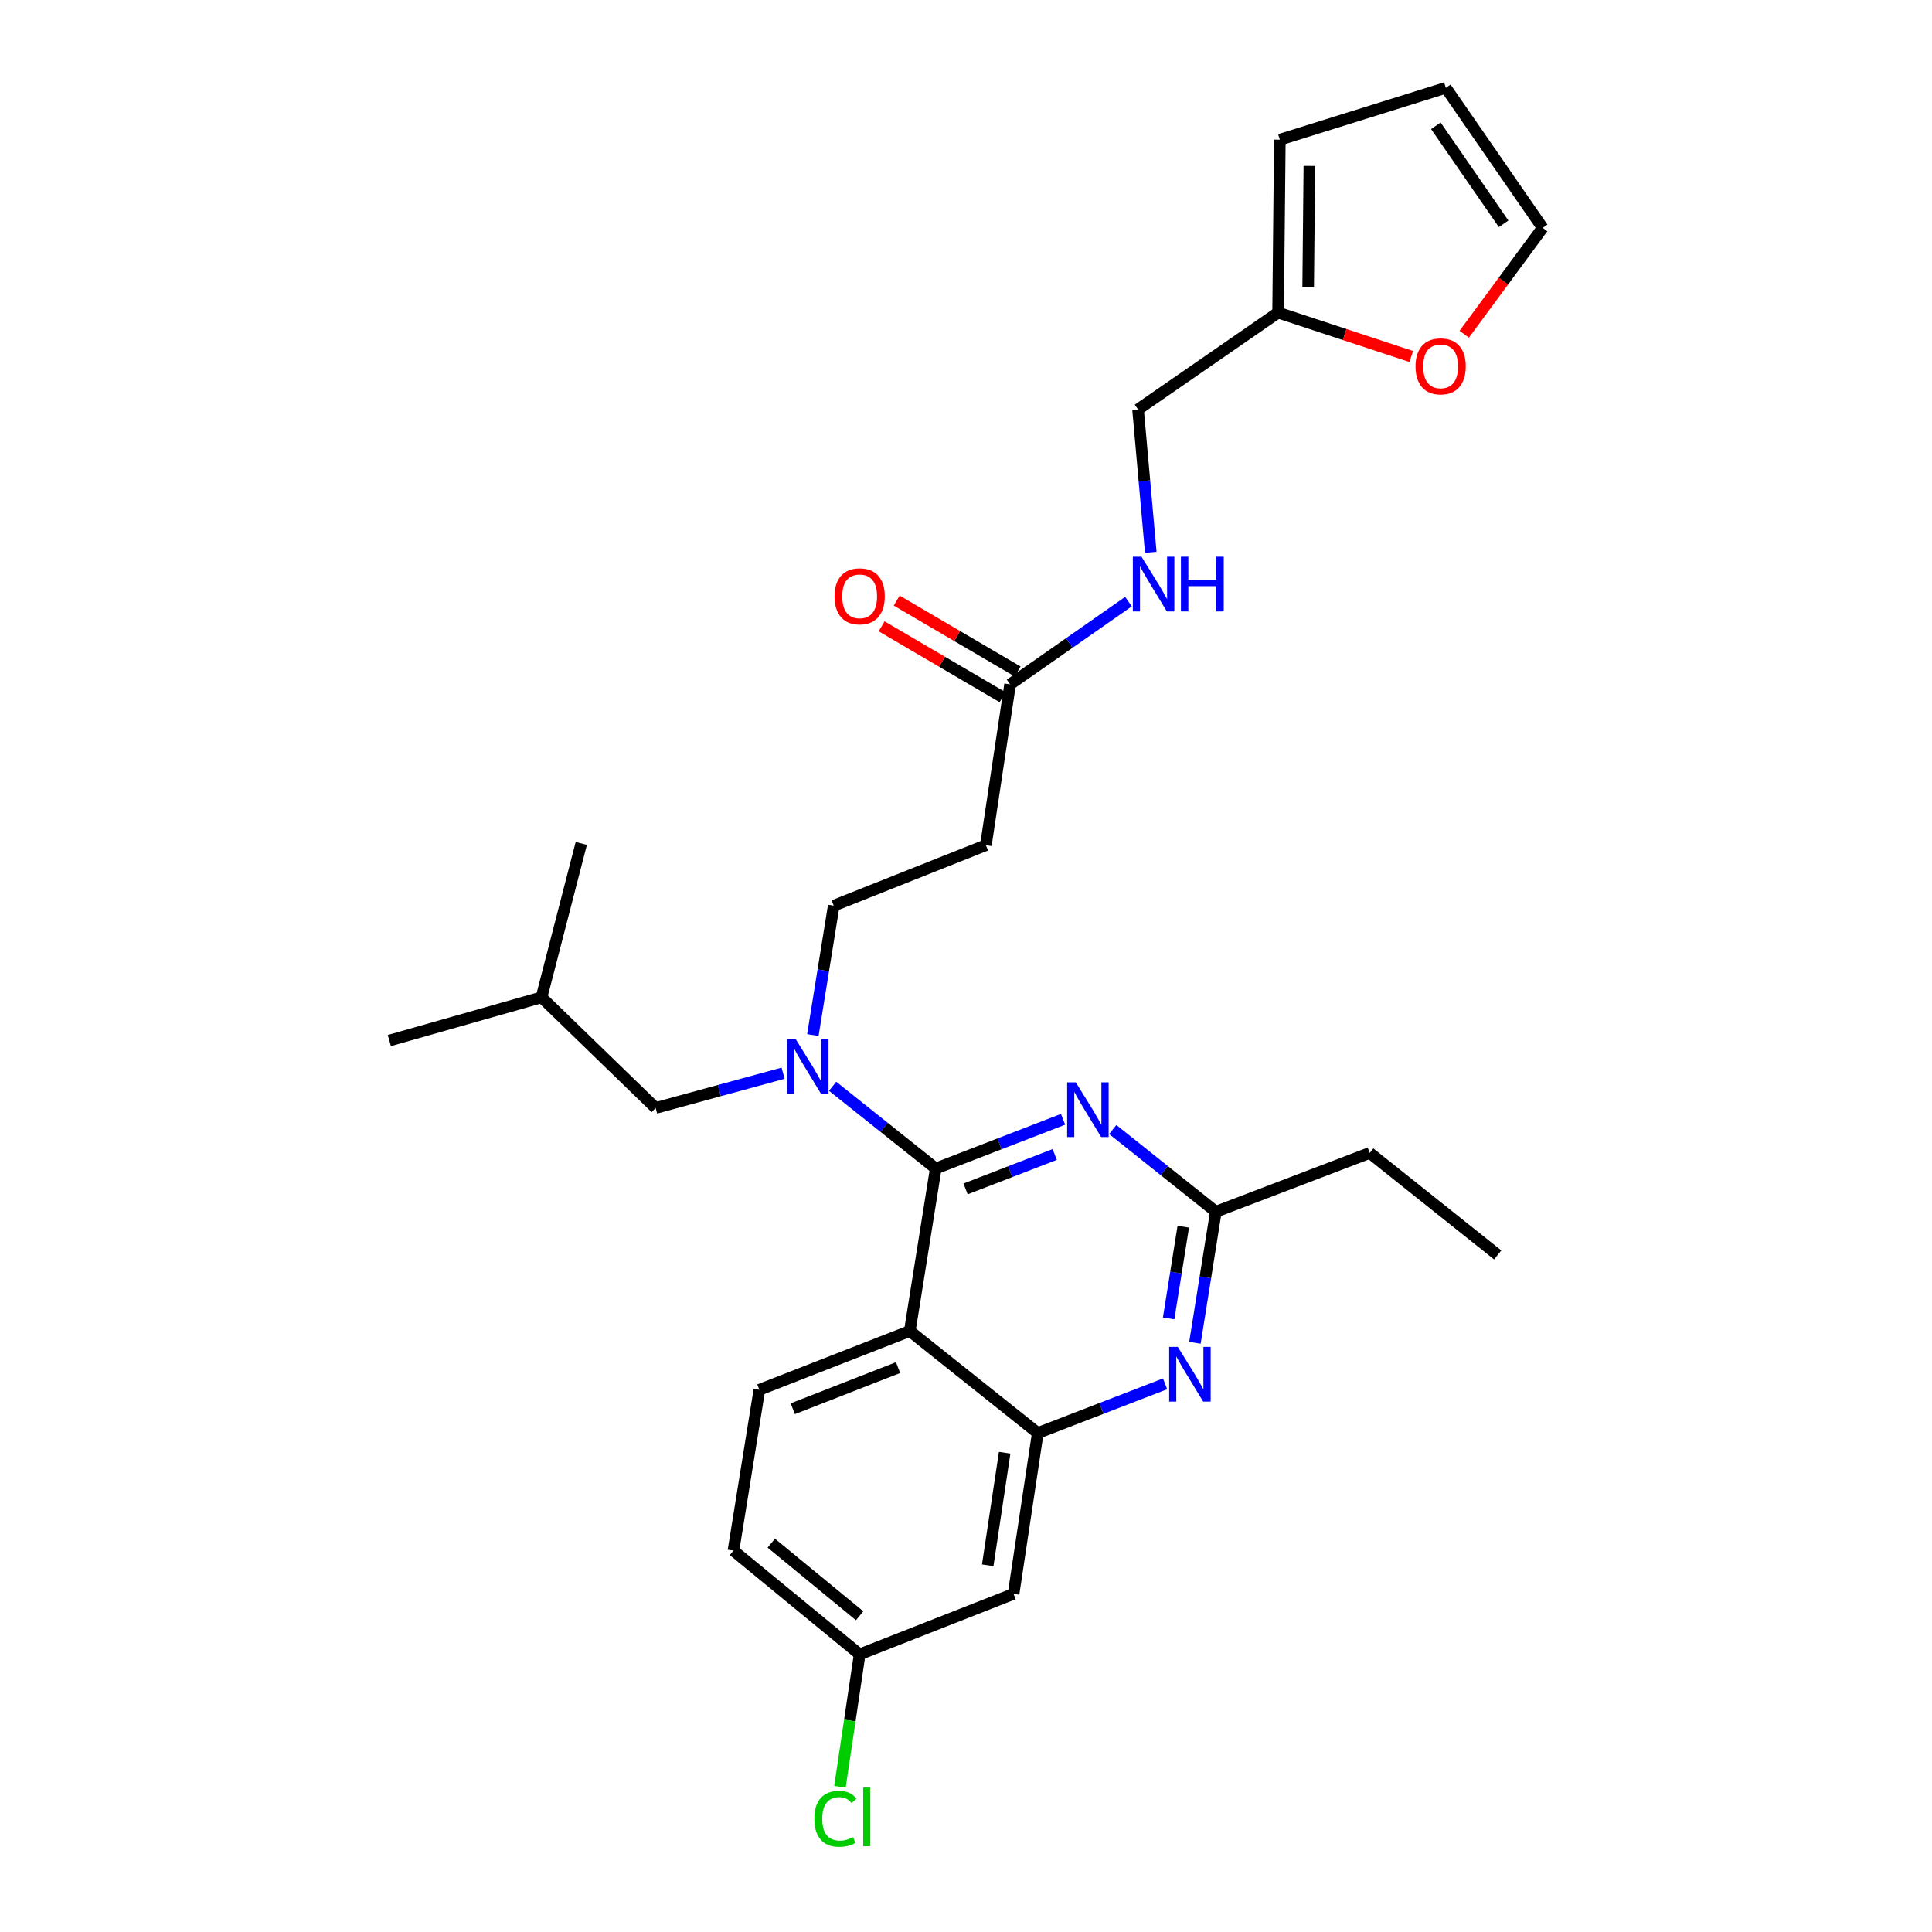 <?xml version='1.0' encoding='iso-8859-1'?>
<svg version='1.1' baseProfile='full'
              xmlns='http://www.w3.org/2000/svg'
                      xmlns:rdkit='http://www.rdkit.org/xml'
                      xmlns:xlink='http://www.w3.org/1999/xlink'
                  xml:space='preserve'
width='1000px' height='1000px' viewBox='0 0 1000 1000'>
<!-- END OF HEADER -->
<rect style='opacity:1.0;fill:#FFFFFF;stroke:none' width='1000' height='1000' x='0' y='0'> </rect>
<path class='bond-0' d='M 522.823,354.216 L 553.461,332.808' style='fill:none;fill-rule:evenodd;stroke:#000000;stroke-width:6px;stroke-linecap:butt;stroke-linejoin:miter;stroke-opacity:1' />
<path class='bond-0' d='M 553.461,332.808 L 584.098,311.4' style='fill:none;fill-rule:evenodd;stroke:#0000FF;stroke-width:6px;stroke-linecap:butt;stroke-linejoin:miter;stroke-opacity:1' />
<path class='bond-1' d='M 526.724,347.561 L 495.42,329.213' style='fill:none;fill-rule:evenodd;stroke:#000000;stroke-width:6px;stroke-linecap:butt;stroke-linejoin:miter;stroke-opacity:1' />
<path class='bond-1' d='M 495.42,329.213 L 464.117,310.865' style='fill:none;fill-rule:evenodd;stroke:#FF0000;stroke-width:6px;stroke-linecap:butt;stroke-linejoin:miter;stroke-opacity:1' />
<path class='bond-1' d='M 518.923,360.87 L 487.619,342.522' style='fill:none;fill-rule:evenodd;stroke:#000000;stroke-width:6px;stroke-linecap:butt;stroke-linejoin:miter;stroke-opacity:1' />
<path class='bond-1' d='M 487.619,342.522 L 456.316,324.175' style='fill:none;fill-rule:evenodd;stroke:#FF0000;stroke-width:6px;stroke-linecap:butt;stroke-linejoin:miter;stroke-opacity:1' />
<path class='bond-2' d='M 522.823,354.216 L 510.293,437.453' style='fill:none;fill-rule:evenodd;stroke:#000000;stroke-width:6px;stroke-linecap:butt;stroke-linejoin:miter;stroke-opacity:1' />
<path class='bond-3' d='M 595.64,285.884 L 592.344,248.902' style='fill:none;fill-rule:evenodd;stroke:#0000FF;stroke-width:6px;stroke-linecap:butt;stroke-linejoin:miter;stroke-opacity:1' />
<path class='bond-3' d='M 592.344,248.902 L 589.048,211.92' style='fill:none;fill-rule:evenodd;stroke:#000000;stroke-width:6px;stroke-linecap:butt;stroke-linejoin:miter;stroke-opacity:1' />
<path class='bond-4' d='M 661.546,161.799 L 696.002,173.162' style='fill:none;fill-rule:evenodd;stroke:#000000;stroke-width:6px;stroke-linecap:butt;stroke-linejoin:miter;stroke-opacity:1' />
<path class='bond-4' d='M 696.002,173.162 L 730.459,184.525' style='fill:none;fill-rule:evenodd;stroke:#FF0000;stroke-width:6px;stroke-linecap:butt;stroke-linejoin:miter;stroke-opacity:1' />
<path class='bond-5' d='M 661.546,161.799 L 662.437,72.297' style='fill:none;fill-rule:evenodd;stroke:#000000;stroke-width:6px;stroke-linecap:butt;stroke-linejoin:miter;stroke-opacity:1' />
<path class='bond-5' d='M 677.105,148.528 L 677.729,85.876' style='fill:none;fill-rule:evenodd;stroke:#000000;stroke-width:6px;stroke-linecap:butt;stroke-linejoin:miter;stroke-opacity:1' />
<path class='bond-6' d='M 661.546,161.799 L 589.048,211.92' style='fill:none;fill-rule:evenodd;stroke:#000000;stroke-width:6px;stroke-linecap:butt;stroke-linejoin:miter;stroke-opacity:1' />
<path class='bond-7' d='M 757.875,172.998 L 778.176,145.471' style='fill:none;fill-rule:evenodd;stroke:#FF0000;stroke-width:6px;stroke-linecap:butt;stroke-linejoin:miter;stroke-opacity:1' />
<path class='bond-7' d='M 778.176,145.471 L 798.477,117.944' style='fill:none;fill-rule:evenodd;stroke:#000000;stroke-width:6px;stroke-linecap:butt;stroke-linejoin:miter;stroke-opacity:1' />
<path class='bond-8' d='M 510.293,437.453 L 431.539,468.778' style='fill:none;fill-rule:evenodd;stroke:#000000;stroke-width:6px;stroke-linecap:butt;stroke-linejoin:miter;stroke-opacity:1' />
<path class='bond-9' d='M 431.539,468.778 L 426.136,502.258' style='fill:none;fill-rule:evenodd;stroke:#000000;stroke-width:6px;stroke-linecap:butt;stroke-linejoin:miter;stroke-opacity:1' />
<path class='bond-9' d='M 426.136,502.258 L 420.734,535.738' style='fill:none;fill-rule:evenodd;stroke:#0000FF;stroke-width:6px;stroke-linecap:butt;stroke-linejoin:miter;stroke-opacity:1' />
<path class='bond-10' d='M 405.328,555.492 L 372.341,564.488' style='fill:none;fill-rule:evenodd;stroke:#0000FF;stroke-width:6px;stroke-linecap:butt;stroke-linejoin:miter;stroke-opacity:1' />
<path class='bond-10' d='M 372.341,564.488 L 339.354,573.484' style='fill:none;fill-rule:evenodd;stroke:#000000;stroke-width:6px;stroke-linecap:butt;stroke-linejoin:miter;stroke-opacity:1' />
<path class='bond-11' d='M 430.966,562.256 L 457.654,583.533' style='fill:none;fill-rule:evenodd;stroke:#0000FF;stroke-width:6px;stroke-linecap:butt;stroke-linejoin:miter;stroke-opacity:1' />
<path class='bond-11' d='M 457.654,583.533 L 484.342,604.809' style='fill:none;fill-rule:evenodd;stroke:#000000;stroke-width:6px;stroke-linecap:butt;stroke-linejoin:miter;stroke-opacity:1' />
<path class='bond-12' d='M 379.627,802.599 L 444.96,856.293' style='fill:none;fill-rule:evenodd;stroke:#000000;stroke-width:6px;stroke-linecap:butt;stroke-linejoin:miter;stroke-opacity:1' />
<path class='bond-12' d='M 399.222,798.735 L 444.955,836.321' style='fill:none;fill-rule:evenodd;stroke:#000000;stroke-width:6px;stroke-linecap:butt;stroke-linejoin:miter;stroke-opacity:1' />
<path class='bond-13' d='M 379.627,802.599 L 393.049,719.362' style='fill:none;fill-rule:evenodd;stroke:#000000;stroke-width:6px;stroke-linecap:butt;stroke-linejoin:miter;stroke-opacity:1' />
<path class='bond-14' d='M 444.96,856.293 L 439.856,890.564' style='fill:none;fill-rule:evenodd;stroke:#000000;stroke-width:6px;stroke-linecap:butt;stroke-linejoin:miter;stroke-opacity:1' />
<path class='bond-14' d='M 439.856,890.564 L 434.752,924.835' style='fill:none;fill-rule:evenodd;stroke:#00CC00;stroke-width:6px;stroke-linecap:butt;stroke-linejoin:miter;stroke-opacity:1' />
<path class='bond-15' d='M 444.96,856.293 L 524.615,824.977' style='fill:none;fill-rule:evenodd;stroke:#000000;stroke-width:6px;stroke-linecap:butt;stroke-linejoin:miter;stroke-opacity:1' />
<path class='bond-16' d='M 524.615,824.977 L 537.145,741.74' style='fill:none;fill-rule:evenodd;stroke:#000000;stroke-width:6px;stroke-linecap:butt;stroke-linejoin:miter;stroke-opacity:1' />
<path class='bond-16' d='M 511.239,810.195 L 520.01,751.929' style='fill:none;fill-rule:evenodd;stroke:#000000;stroke-width:6px;stroke-linecap:butt;stroke-linejoin:miter;stroke-opacity:1' />
<path class='bond-17' d='M 393.049,719.362 L 470.912,688.937' style='fill:none;fill-rule:evenodd;stroke:#000000;stroke-width:6px;stroke-linecap:butt;stroke-linejoin:miter;stroke-opacity:1' />
<path class='bond-17' d='M 410.343,729.167 L 464.847,707.87' style='fill:none;fill-rule:evenodd;stroke:#000000;stroke-width:6px;stroke-linecap:butt;stroke-linejoin:miter;stroke-opacity:1' />
<path class='bond-18' d='M 470.912,688.937 L 537.145,741.74' style='fill:none;fill-rule:evenodd;stroke:#000000;stroke-width:6px;stroke-linecap:butt;stroke-linejoin:miter;stroke-opacity:1' />
<path class='bond-19' d='M 470.912,688.937 L 484.342,604.809' style='fill:none;fill-rule:evenodd;stroke:#000000;stroke-width:6px;stroke-linecap:butt;stroke-linejoin:miter;stroke-opacity:1' />
<path class='bond-20' d='M 537.145,741.74 L 570.096,729.01' style='fill:none;fill-rule:evenodd;stroke:#000000;stroke-width:6px;stroke-linecap:butt;stroke-linejoin:miter;stroke-opacity:1' />
<path class='bond-20' d='M 570.096,729.01 L 603.048,716.279' style='fill:none;fill-rule:evenodd;stroke:#0000FF;stroke-width:6px;stroke-linecap:butt;stroke-linejoin:miter;stroke-opacity:1' />
<path class='bond-21' d='M 618.498,695.025 L 623.909,661.106' style='fill:none;fill-rule:evenodd;stroke:#0000FF;stroke-width:6px;stroke-linecap:butt;stroke-linejoin:miter;stroke-opacity:1' />
<path class='bond-21' d='M 623.909,661.106 L 629.32,627.187' style='fill:none;fill-rule:evenodd;stroke:#000000;stroke-width:6px;stroke-linecap:butt;stroke-linejoin:miter;stroke-opacity:1' />
<path class='bond-21' d='M 604.887,682.419 L 608.675,658.675' style='fill:none;fill-rule:evenodd;stroke:#0000FF;stroke-width:6px;stroke-linecap:butt;stroke-linejoin:miter;stroke-opacity:1' />
<path class='bond-21' d='M 608.675,658.675 L 612.463,634.932' style='fill:none;fill-rule:evenodd;stroke:#000000;stroke-width:6px;stroke-linecap:butt;stroke-linejoin:miter;stroke-opacity:1' />
<path class='bond-22' d='M 629.32,627.187 L 602.637,605.911' style='fill:none;fill-rule:evenodd;stroke:#000000;stroke-width:6px;stroke-linecap:butt;stroke-linejoin:miter;stroke-opacity:1' />
<path class='bond-22' d='M 602.637,605.911 L 575.954,584.635' style='fill:none;fill-rule:evenodd;stroke:#0000FF;stroke-width:6px;stroke-linecap:butt;stroke-linejoin:miter;stroke-opacity:1' />
<path class='bond-23' d='M 629.32,627.187 L 708.975,596.753' style='fill:none;fill-rule:evenodd;stroke:#000000;stroke-width:6px;stroke-linecap:butt;stroke-linejoin:miter;stroke-opacity:1' />
<path class='bond-24' d='M 550.245,579.348 L 517.294,592.079' style='fill:none;fill-rule:evenodd;stroke:#0000FF;stroke-width:6px;stroke-linecap:butt;stroke-linejoin:miter;stroke-opacity:1' />
<path class='bond-24' d='M 517.294,592.079 L 484.342,604.809' style='fill:none;fill-rule:evenodd;stroke:#000000;stroke-width:6px;stroke-linecap:butt;stroke-linejoin:miter;stroke-opacity:1' />
<path class='bond-24' d='M 545.919,597.558 L 522.853,606.469' style='fill:none;fill-rule:evenodd;stroke:#0000FF;stroke-width:6px;stroke-linecap:butt;stroke-linejoin:miter;stroke-opacity:1' />
<path class='bond-24' d='M 522.853,606.469 L 499.787,615.38' style='fill:none;fill-rule:evenodd;stroke:#000000;stroke-width:6px;stroke-linecap:butt;stroke-linejoin:miter;stroke-opacity:1' />
<path class='bond-25' d='M 339.354,573.484 L 280.286,516.207' style='fill:none;fill-rule:evenodd;stroke:#000000;stroke-width:6px;stroke-linecap:butt;stroke-linejoin:miter;stroke-opacity:1' />
<path class='bond-26' d='M 280.286,516.207 L 300.873,436.553' style='fill:none;fill-rule:evenodd;stroke:#000000;stroke-width:6px;stroke-linecap:butt;stroke-linejoin:miter;stroke-opacity:1' />
<path class='bond-27' d='M 280.286,516.207 L 201.523,538.585' style='fill:none;fill-rule:evenodd;stroke:#000000;stroke-width:6px;stroke-linecap:butt;stroke-linejoin:miter;stroke-opacity:1' />
<path class='bond-28' d='M 708.975,596.753 L 775.208,649.556' style='fill:none;fill-rule:evenodd;stroke:#000000;stroke-width:6px;stroke-linecap:butt;stroke-linejoin:miter;stroke-opacity:1' />
<path class='bond-29' d='M 662.437,72.297 L 748.356,45.455' style='fill:none;fill-rule:evenodd;stroke:#000000;stroke-width:6px;stroke-linecap:butt;stroke-linejoin:miter;stroke-opacity:1' />
<path class='bond-30' d='M 798.477,117.944 L 748.356,45.455' style='fill:none;fill-rule:evenodd;stroke:#000000;stroke-width:6px;stroke-linecap:butt;stroke-linejoin:miter;stroke-opacity:1' />
<path class='bond-30' d='M 778.269,115.844 L 743.185,65.102' style='fill:none;fill-rule:evenodd;stroke:#000000;stroke-width:6px;stroke-linecap:butt;stroke-linejoin:miter;stroke-opacity:1' />
<path  class='atom-1' d='M 590.844 288.153
L 600.124 303.153
Q 601.044 304.633, 602.524 307.313
Q 604.004 309.993, 604.084 310.153
L 604.084 288.153
L 607.844 288.153
L 607.844 316.473
L 603.964 316.473
L 594.004 300.073
Q 592.844 298.153, 591.604 295.953
Q 590.404 293.753, 590.044 293.073
L 590.044 316.473
L 586.364 316.473
L 586.364 288.153
L 590.844 288.153
' fill='#0000FF'/>
<path  class='atom-1' d='M 611.244 288.153
L 615.084 288.153
L 615.084 300.193
L 629.564 300.193
L 629.564 288.153
L 633.404 288.153
L 633.404 316.473
L 629.564 316.473
L 629.564 303.393
L 615.084 303.393
L 615.084 316.473
L 611.244 316.473
L 611.244 288.153
' fill='#0000FF'/>
<path  class='atom-2' d='M 431.96 308.658
Q 431.96 301.858, 435.32 298.058
Q 438.68 294.258, 444.96 294.258
Q 451.24 294.258, 454.6 298.058
Q 457.96 301.858, 457.96 308.658
Q 457.96 315.538, 454.56 319.458
Q 451.16 323.338, 444.96 323.338
Q 438.72 323.338, 435.32 319.458
Q 431.96 315.578, 431.96 308.658
M 444.96 320.138
Q 449.28 320.138, 451.6 317.258
Q 453.96 314.338, 453.96 308.658
Q 453.96 303.098, 451.6 300.298
Q 449.28 297.458, 444.96 297.458
Q 440.64 297.458, 438.28 300.258
Q 435.96 303.058, 435.96 308.658
Q 435.96 314.378, 438.28 317.258
Q 440.64 320.138, 444.96 320.138
' fill='#FF0000'/>
<path  class='atom-4' d='M 732.674 189.622
Q 732.674 182.822, 736.034 179.022
Q 739.394 175.222, 745.674 175.222
Q 751.954 175.222, 755.314 179.022
Q 758.674 182.822, 758.674 189.622
Q 758.674 196.502, 755.274 200.422
Q 751.874 204.302, 745.674 204.302
Q 739.434 204.302, 736.034 200.422
Q 732.674 196.542, 732.674 189.622
M 745.674 201.102
Q 749.994 201.102, 752.314 198.222
Q 754.674 195.302, 754.674 189.622
Q 754.674 184.062, 752.314 181.262
Q 749.994 178.422, 745.674 178.422
Q 741.354 178.422, 738.994 181.222
Q 736.674 184.022, 736.674 189.622
Q 736.674 195.342, 738.994 198.222
Q 741.354 201.102, 745.674 201.102
' fill='#FF0000'/>
<path  class='atom-7' d='M 411.849 537.846
L 421.129 552.846
Q 422.049 554.326, 423.529 557.006
Q 425.009 559.686, 425.089 559.846
L 425.089 537.846
L 428.849 537.846
L 428.849 566.166
L 424.969 566.166
L 415.009 549.766
Q 413.849 547.846, 412.609 545.646
Q 411.409 543.446, 411.049 542.766
L 411.049 566.166
L 407.369 566.166
L 407.369 537.846
L 411.849 537.846
' fill='#0000FF'/>
<path  class='atom-14' d='M 609.639 697.155
L 618.919 712.155
Q 619.839 713.635, 621.319 716.315
Q 622.799 718.995, 622.879 719.155
L 622.879 697.155
L 626.639 697.155
L 626.639 725.475
L 622.759 725.475
L 612.799 709.075
Q 611.639 707.155, 610.399 704.955
Q 609.199 702.755, 608.839 702.075
L 608.839 725.475
L 605.159 725.475
L 605.159 697.155
L 609.639 697.155
' fill='#0000FF'/>
<path  class='atom-16' d='M 556.836 560.224
L 566.116 575.224
Q 567.036 576.704, 568.516 579.384
Q 569.996 582.064, 570.076 582.224
L 570.076 560.224
L 573.836 560.224
L 573.836 588.544
L 569.956 588.544
L 559.996 572.144
Q 558.836 570.224, 557.596 568.024
Q 556.396 565.824, 556.036 565.144
L 556.036 588.544
L 552.356 588.544
L 552.356 560.224
L 556.836 560.224
' fill='#0000FF'/>
<path  class='atom-24' d='M 421.51 941.402
Q 421.51 934.362, 424.79 930.682
Q 428.11 926.962, 434.39 926.962
Q 440.23 926.962, 443.35 931.082
L 440.71 933.242
Q 438.43 930.242, 434.39 930.242
Q 430.11 930.242, 427.83 933.122
Q 425.59 935.962, 425.59 941.402
Q 425.59 947.002, 427.91 949.882
Q 430.27 952.762, 434.83 952.762
Q 437.95 952.762, 441.59 950.882
L 442.71 953.882
Q 441.23 954.842, 438.99 955.402
Q 436.75 955.962, 434.27 955.962
Q 428.11 955.962, 424.79 952.202
Q 421.51 948.442, 421.51 941.402
' fill='#00CC00'/>
<path  class='atom-24' d='M 446.79 925.242
L 450.47 925.242
L 450.47 955.602
L 446.79 955.602
L 446.79 925.242
' fill='#00CC00'/>
</svg>
